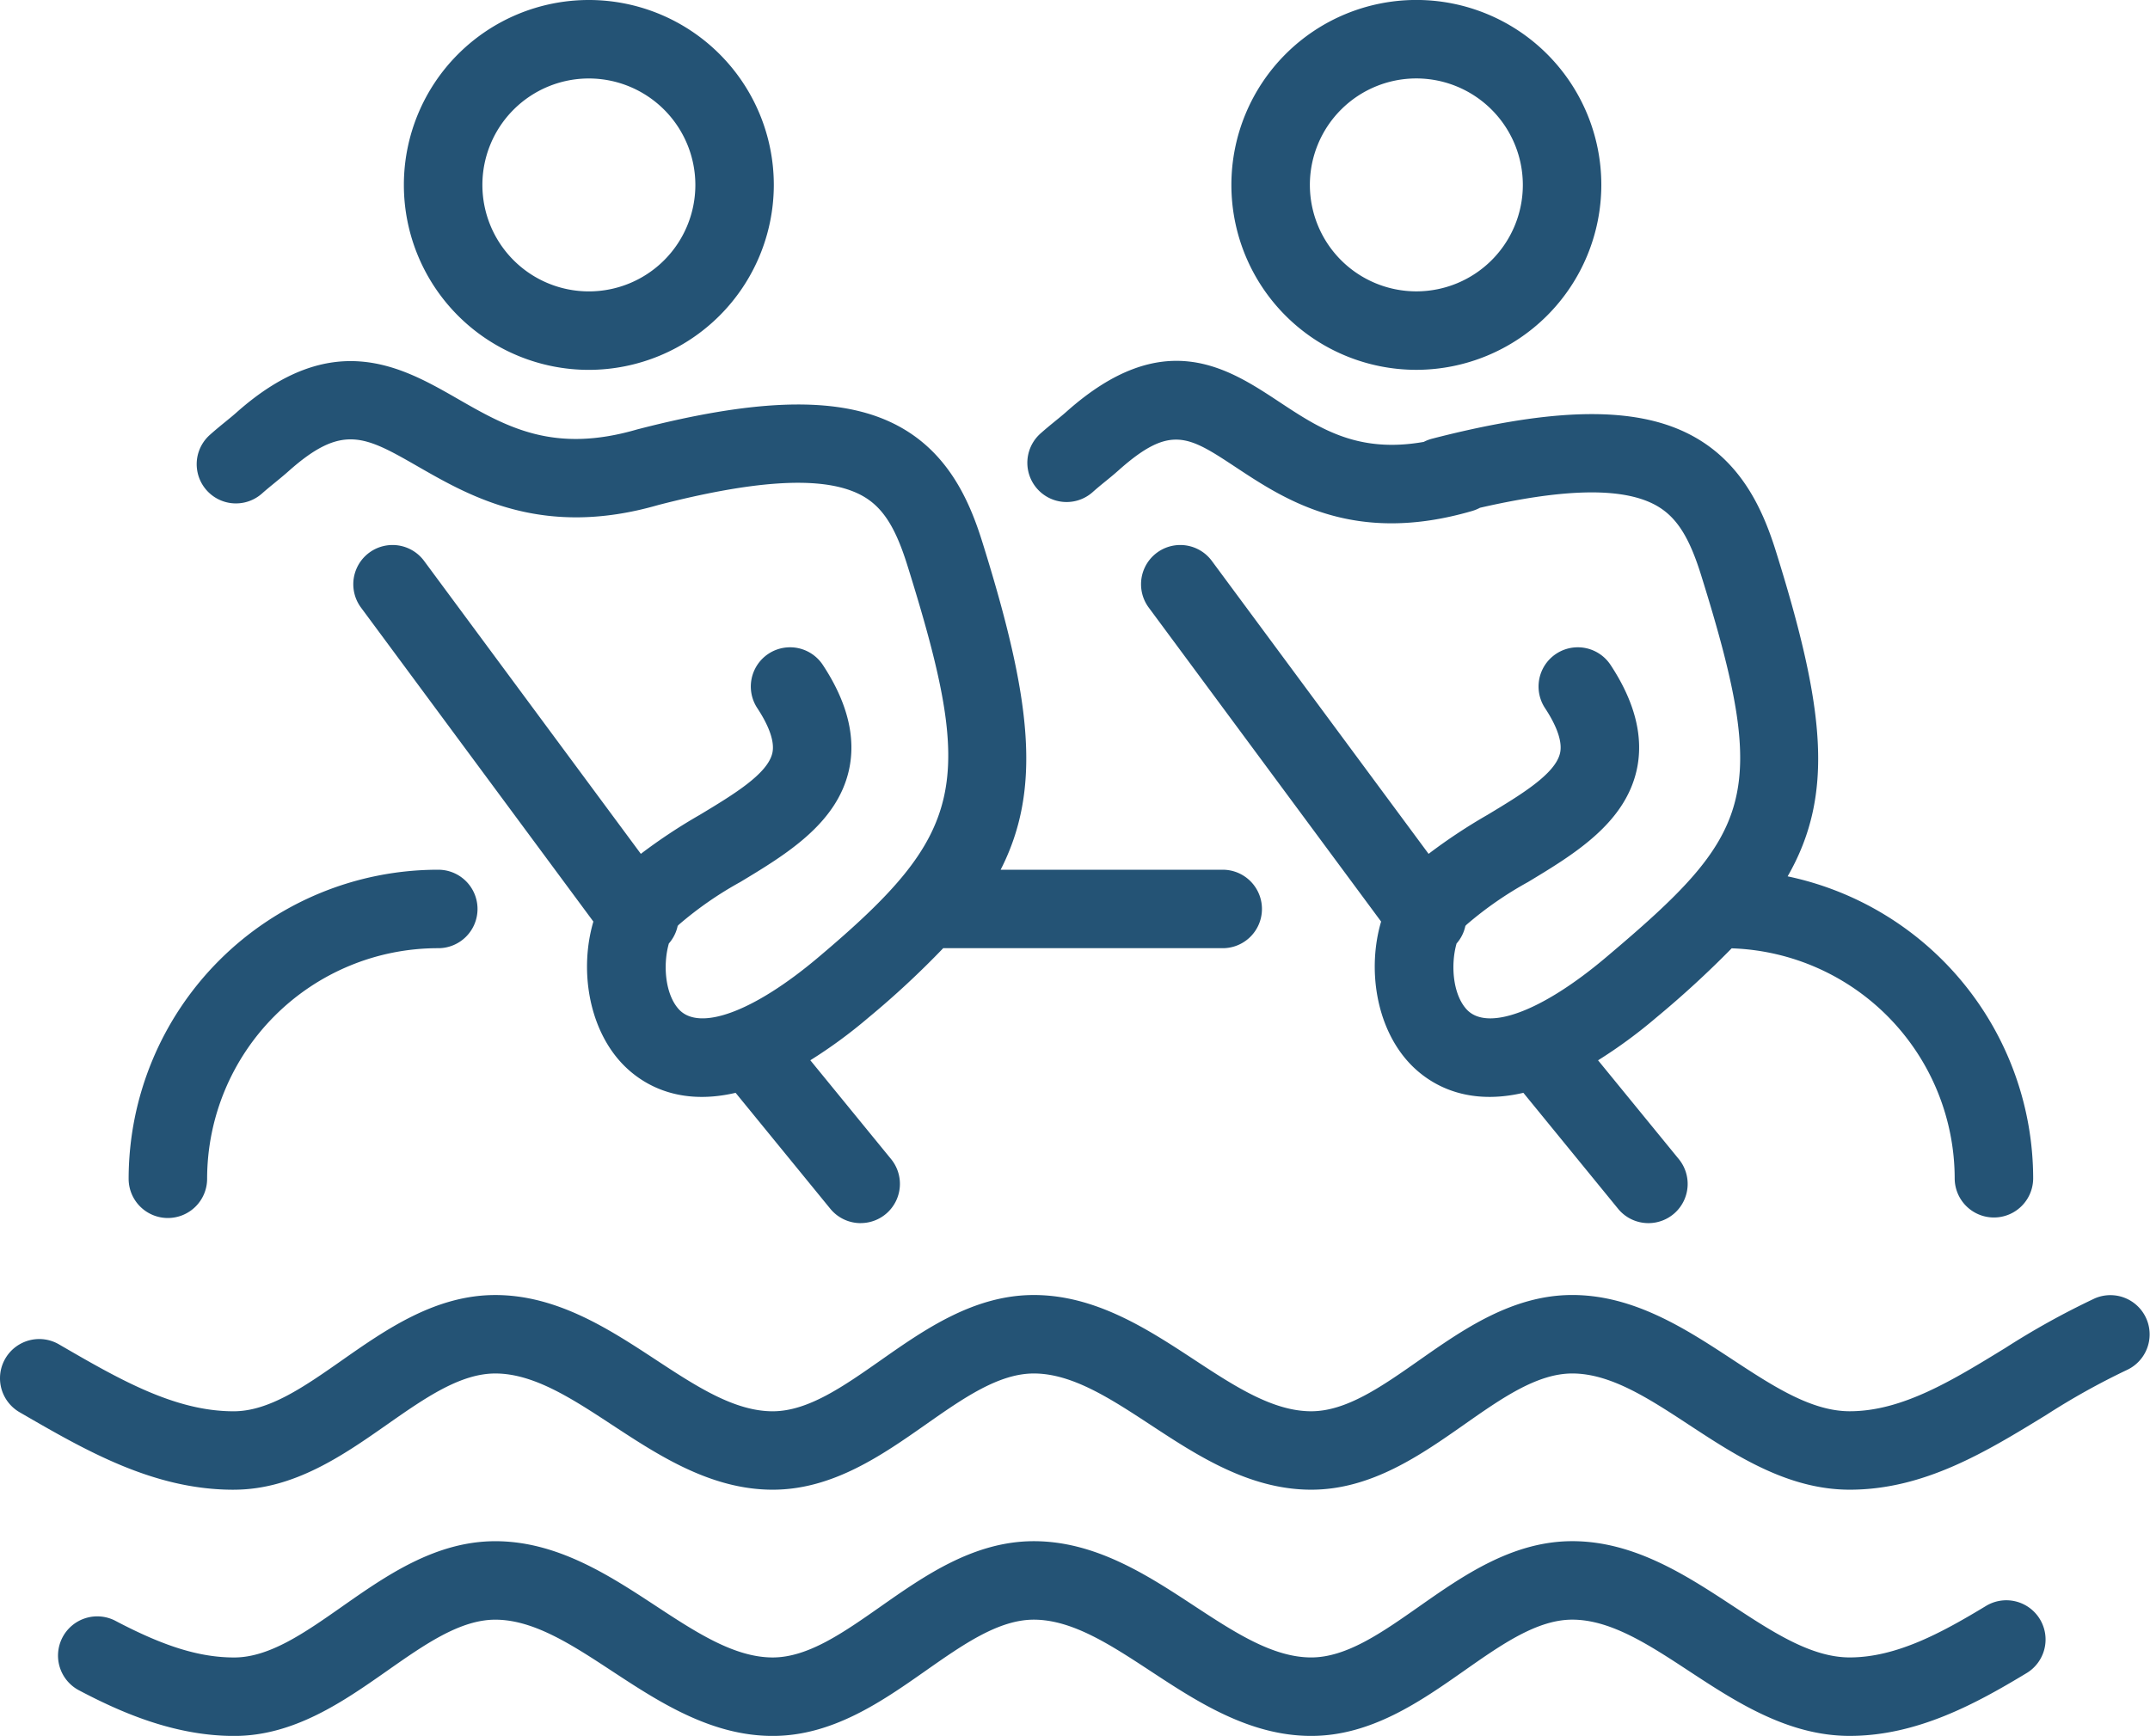 <svg xmlns="http://www.w3.org/2000/svg" width="280.012" height="226.124" viewBox="0 0 280.012 226.124">
  <g id="voda" transform="translate(-396.931 -92.222)">
    <path id="Path_270" data-name="Path 270" d="M324.2,229.111c-8.055,0-14.862-4.467-20.868-8.408-5.275-3.465-10.261-6.735-15.262-6.735-4.59,0-9.194,3.227-14.065,6.645-5.682,3.984-12.118,8.5-19.935,8.5-8.058,0-14.865-4.467-20.868-8.408-5.278-3.465-10.261-6.735-15.262-6.735-4.59,0-9.194,3.227-14.069,6.645-5.679,3.984-12.118,8.5-19.935,8.5-8.055,0-14.862-4.467-20.868-8.408-5.275-3.465-10.258-6.735-15.262-6.735-4.59,0-9.19,3.227-14.065,6.645-5.682,3.984-12.122,8.5-19.938,8.5-7.918,0-14.966-3.176-20.219-5.945a5.11,5.11,0,1,1,4.763-9.043c6.342,3.342,10.968,4.766,15.457,4.766,4.59,0,9.194-3.227,14.069-6.645,5.682-3.984,12.122-8.5,19.935-8.5,8.058,0,14.865,4.467,20.872,8.408,5.275,3.465,10.258,6.735,15.258,6.735,4.59,0,9.194-3.227,14.069-6.645,5.679-3.984,12.118-8.5,19.935-8.5,8.055,0,14.862,4.467,20.868,8.412,5.275,3.461,10.258,6.731,15.262,6.731,4.59,0,9.194-3.227,14.065-6.645,5.682-3.984,12.118-8.5,19.935-8.5,8.058,0,14.865,4.467,20.868,8.408,5.278,3.465,10.261,6.735,15.262,6.735,6.133,0,12.1-3.292,17.685-6.666a5.111,5.111,0,1,1,5.282,8.75c-6.519,3.937-14.209,8.138-22.967,8.138M113.7,197.044c-10.431,0-19.224-5.1-27.733-10.027l-.119-.069a5.11,5.11,0,0,1,5.123-8.844l.119.069c7.676,4.449,14.93,8.653,22.613,8.653h.079c4.593-.018,9.2-3.241,14.069-6.652,5.686-3.98,12.132-8.491,19.953-8.491,8.058,0,14.865,4.467,20.872,8.408,5.275,3.465,10.258,6.735,15.258,6.735,4.59,0,9.194-3.23,14.069-6.645,5.679-3.984,12.118-8.5,19.935-8.5,8.055,0,14.862,4.467,20.868,8.408,5.275,3.465,10.258,6.735,15.262,6.735,4.59,0,9.194-3.23,14.065-6.645,5.682-3.984,12.118-8.5,19.935-8.5,8.058,0,14.865,4.467,20.868,8.408,5.278,3.465,10.261,6.735,15.262,6.735,6.829,0,13.34-3.995,20.234-8.22a102.619,102.619,0,0,1,11.689-6.483,5.111,5.111,0,0,1,4.157,9.338,93.566,93.566,0,0,0-10.5,5.859c-7.8,4.781-15.864,9.724-25.577,9.724-8.055,0-14.862-4.467-20.868-8.408-5.275-3.461-10.261-6.731-15.262-6.731-4.59,0-9.194,3.227-14.065,6.645-5.682,3.98-12.118,8.494-19.935,8.494-8.058,0-14.865-4.467-20.868-8.408-5.278-3.461-10.261-6.731-15.262-6.731-4.59,0-9.194,3.227-14.069,6.645-5.679,3.98-12.118,8.494-19.935,8.494-8.055,0-14.862-4.467-20.868-8.408-5.275-3.461-10.258-6.731-15.262-6.731-4.6,0-9.208,3.227-14.09,6.645-5.671,3.97-12.1,8.466-19.895,8.494Zm184.29-34.728a5.092,5.092,0,0,1-3.959-1.875l-12.331-15.1c-8.152,1.9-12.9-1.709-15.01-4.053-4.182-4.644-5.325-12.1-3.519-18.254L232.908,82.131a5.11,5.11,0,0,1,8.217-6.079l28.231,38.16a72.079,72.079,0,0,1,7.672-5.08c4.345-2.618,8.837-5.322,9.45-8.051.4-1.781-.847-4.175-1.969-5.87a5.111,5.111,0,0,1,8.523-5.643c3.227,4.878,4.377,9.508,3.418,13.762-1.576,6.984-8.256,11-14.148,14.555a46.887,46.887,0,0,0-7.972,5.527c-.061.061-.123.123-.184.191A5.035,5.035,0,0,1,273,125.89c-.782,2.74-.5,6.58,1.284,8.556,2.668,2.96,9.785.328,18.132-6.713,19.1-16.109,21.507-20.811,12.414-49.882-1.767-5.653-3.681-8.257-7.056-9.6-4.391-1.745-11.519-1.46-21.727.88a5.206,5.206,0,0,1-1.01.415c-15.377,4.489-24.272-1.388-30.765-5.679-6.209-4.1-8.534-5.635-15.294.386-.566.508-1.15.984-1.72,1.446s-1.15.941-1.7,1.435a5.111,5.111,0,0,1-6.814-7.618c.725-.649,1.431-1.226,2.059-1.738.483-.393.952-.772,1.381-1.154,12.63-11.256,21-5.729,27.726-1.284,5.221,3.45,10.182,6.728,18.817,5.21a5.2,5.2,0,0,1,1.089-.418c14.57-3.757,24.654-4.193,31.739-1.377,8.112,3.227,11.227,10.268,13.034,16.044,6.389,20.436,7.629,31.706,1.529,42.343a40.262,40.262,0,0,1,31.977,39.4,5.111,5.111,0,0,1-10.221,0,30.044,30.044,0,0,0-29.046-30.023A129.294,129.294,0,0,1,299,135.546a63.843,63.843,0,0,1-7.572,5.56l10.514,12.868a5.108,5.108,0,0,1-3.955,8.343m-102.59,0a5.1,5.1,0,0,1-3.962-1.875l-12.331-15.1c-8.148,1.9-12.893-1.709-15.006-4.053-4.182-4.64-5.325-12.1-3.519-18.254L130.314,82.131a5.11,5.11,0,0,1,8.217-6.079l28.231,38.16a71.763,71.763,0,0,1,7.676-5.08c4.345-2.618,8.833-5.322,9.45-8.051.4-1.781-.851-4.175-1.972-5.87a5.111,5.111,0,0,1,8.523-5.643c3.227,4.878,4.377,9.508,3.418,13.762-1.576,6.984-8.253,11-14.148,14.555a46.993,46.993,0,0,0-7.968,5.527,2.292,2.292,0,0,0-.184.191,5.107,5.107,0,0,1-1.147,2.286c-.782,2.74-.5,6.58,1.284,8.556,2.668,2.96,9.785.324,18.132-6.713,19.21-16.2,20.627-22.415,11.638-51.129-1.767-5.653-3.678-8.257-7.056-9.6-4.9-1.951-13.2-1.37-25.386,1.77-14.988,4.33-24.373-1.053-31.231-4.983-7-4.016-9.9-5.675-16.935.595-.57.508-1.157.984-1.723,1.449s-1.15.937-1.7,1.428a5.109,5.109,0,0,1-6.814-7.615c.725-.649,1.431-1.226,2.055-1.734.487-.4.955-.775,1.384-1.157,12.533-11.17,21.564-5.992,28.818-1.835,6.439,3.7,12.522,7.182,23.418,4,.094-.025.191-.05.285-.072,14.5-3.728,24.55-4.157,31.609-1.348,8.116,3.23,11.227,10.272,13.034,16.048,6.393,20.432,7.8,32.15,2.4,42.732h28.992a5.111,5.111,0,0,1,0,10.221h-36.2c-.087,0-.177,0-.267-.007a115.735,115.735,0,0,1-9.738,9.046,63.561,63.561,0,0,1-7.575,5.56l10.514,12.868a5.108,5.108,0,0,1-3.952,8.343m-90.234-.663a5.109,5.109,0,0,1-5.109-5.109,40.3,40.3,0,0,1,40.255-40.259,5.111,5.111,0,1,1,0,10.221,30.069,30.069,0,0,0-30.034,30.037,5.11,5.11,0,0,1-5.113,5.109m162.6-110.486a24.09,24.09,0,1,1,24.092-24.092,24.118,24.118,0,0,1-24.092,24.092m0-37.958a13.868,13.868,0,1,0,13.87,13.867,13.883,13.883,0,0,0-13.87-13.867M159.991,51.167a24.09,24.09,0,1,1,24.088-24.092,24.118,24.118,0,0,1-24.088,24.092m0-37.958a13.868,13.868,0,1,0,13.87,13.867,13.881,13.881,0,0,0-13.87-13.867" transform="translate(313.632 89.235)" fill="#245375"/>
  </g>
</svg>
